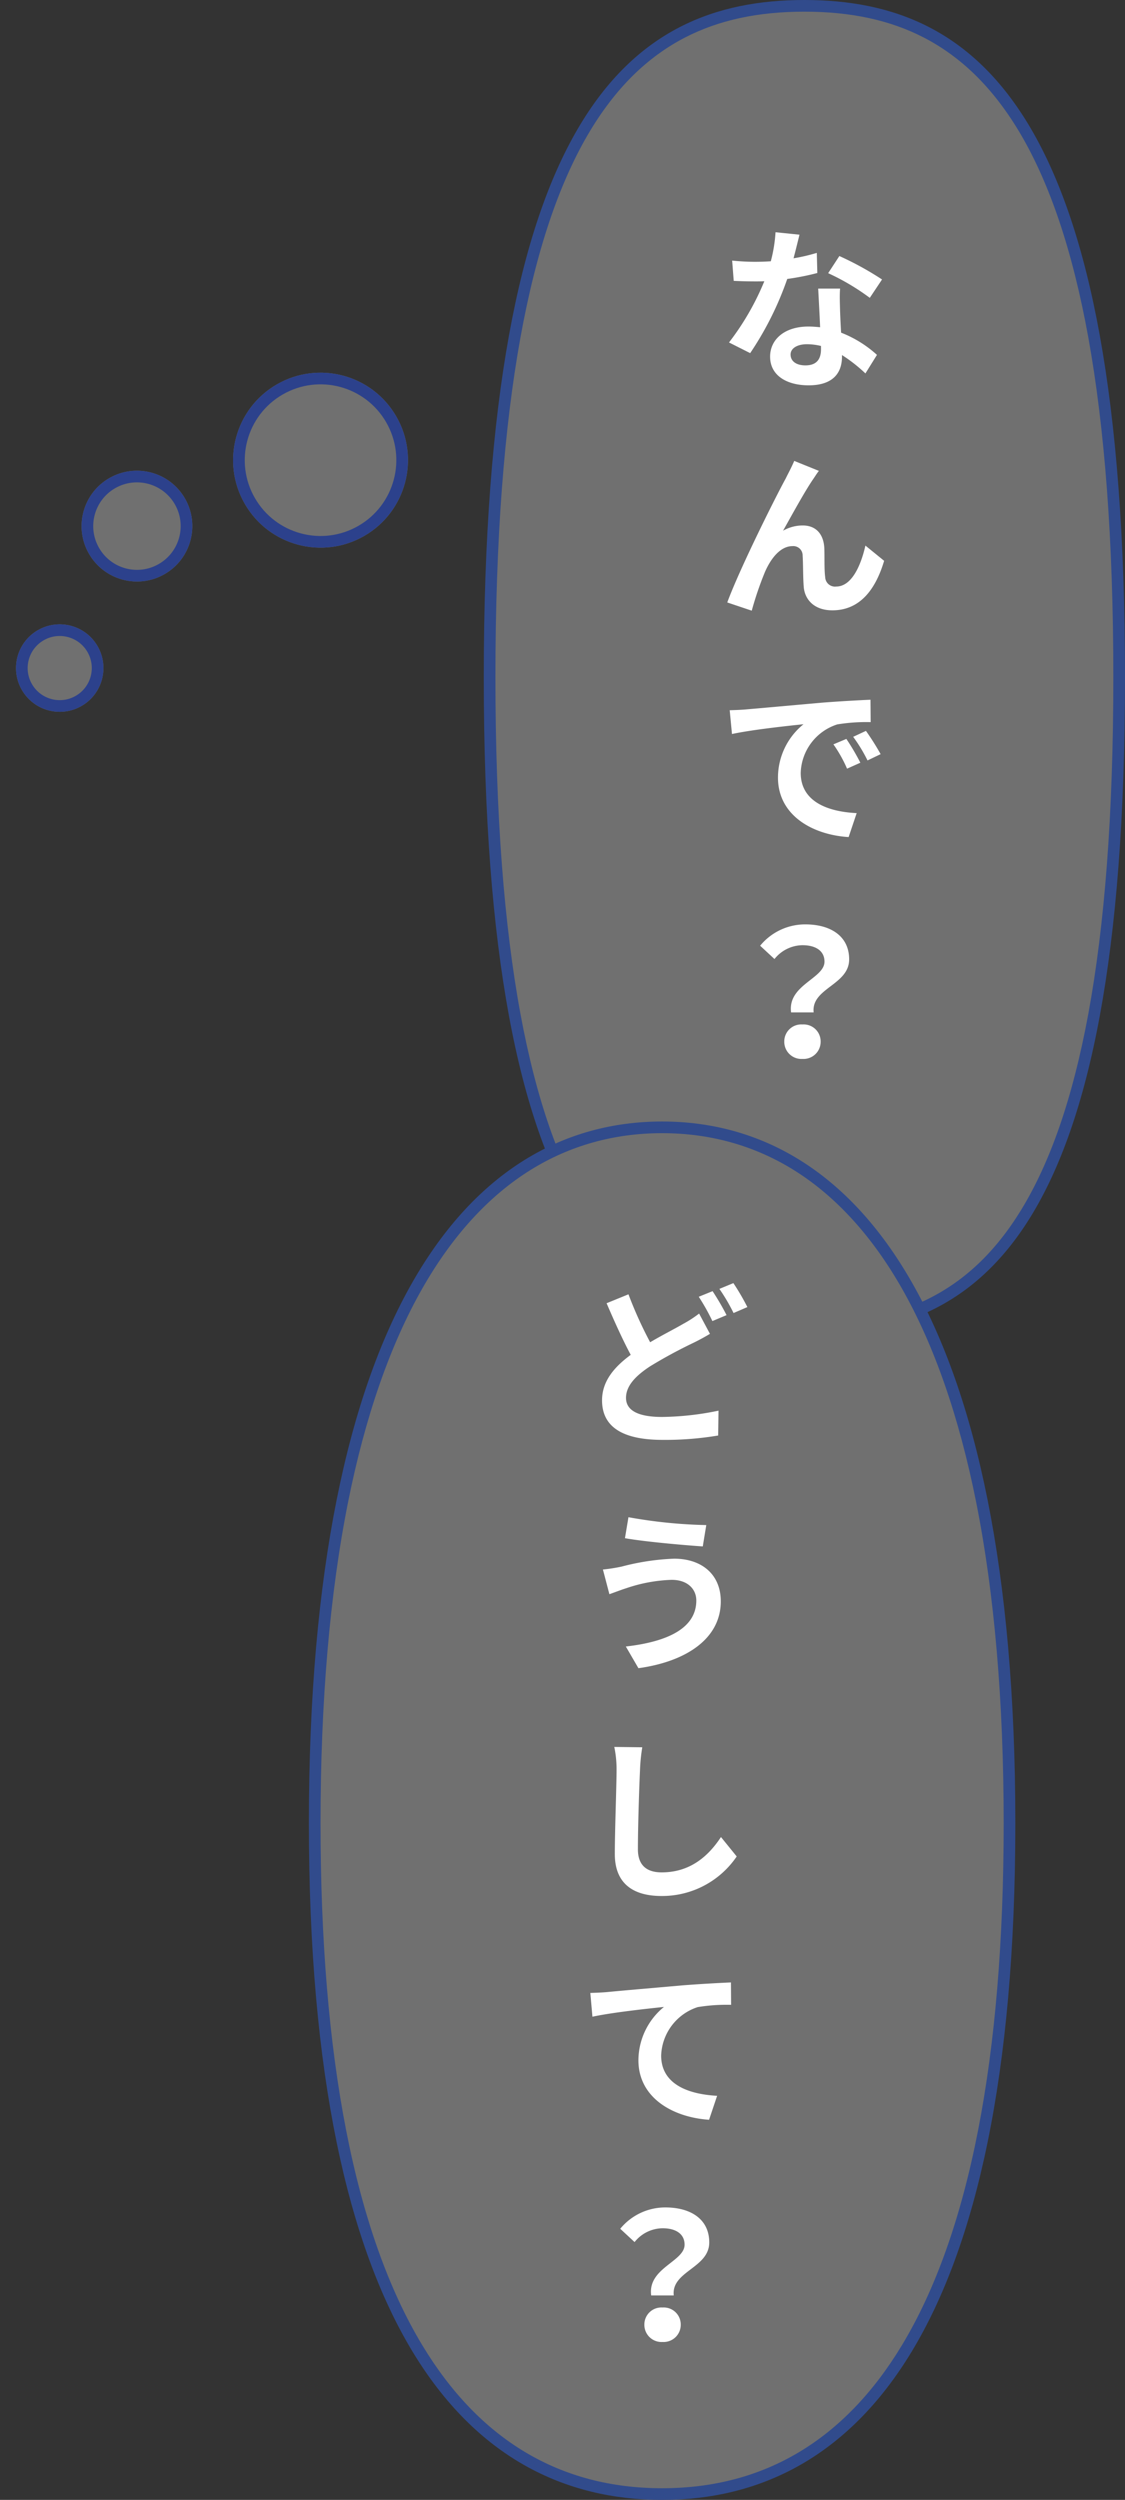 <svg xmlns="http://www.w3.org/2000/svg" width="192.989" height="428.648" viewBox="0 0 192.989 428.648">
  <rect x="0" y="0" width="192.989" height="428.648" fill="#333333" stroke="none"/>
  <g id="Group_745" data-name="Group 745" transform="translate(-978.011 -1378.699)">
    <g id="Path_230" data-name="Path 230" transform="translate(1061 1330.547)" fill="#707070">
      <path d="M 55 276.176 C 50.994 276.176 47.427 275.88 44.095 275.271 C 40.407 274.597 37.11 273.562 34.018 272.106 C 30.72 270.553 27.661 268.493 24.925 265.982 C 21.997 263.295 19.318 259.983 16.962 256.136 C 14.462 252.054 12.233 247.223 10.338 241.776 C 8.345 236.05 6.652 229.448 5.306 222.153 C 3.901 214.544 2.827 205.93 2.115 196.551 C 1.375 186.821 1 175.956 1 164.258 C 1 152.557 1.375 141.645 2.115 131.827 C 2.828 122.357 3.902 113.621 5.306 105.861 C 6.654 98.412 8.348 91.636 10.341 85.722 C 12.241 80.081 14.473 75.05 16.973 70.768 C 19.339 66.716 22.023 63.204 24.949 60.332 C 27.7 57.632 30.762 55.402 34.05 53.705 C 39.983 50.641 46.836 49.152 55 49.152 C 63.164 49.152 70.017 50.641 75.95 53.705 C 79.238 55.402 82.3 57.632 85.051 60.332 C 87.977 63.204 90.661 66.716 93.027 70.768 C 95.527 75.05 97.759 80.081 99.659 85.722 C 101.652 91.636 103.346 98.412 104.694 105.861 C 106.098 113.621 107.172 122.357 107.885 131.827 C 108.625 141.645 109 152.557 109 164.258 C 109 175.956 108.625 186.821 107.885 196.551 C 107.173 205.93 106.099 214.544 104.694 222.153 C 103.348 229.448 101.655 236.05 99.662 241.776 C 97.767 247.223 95.538 252.054 93.038 256.136 C 90.682 259.983 88.003 263.295 85.075 265.982 C 82.339 268.493 79.28 270.553 75.982 272.106 C 72.89 273.562 69.593 274.597 65.905 275.271 C 62.573 275.88 59.006 276.176 55 276.176 Z" stroke="none"/>
      <path d="M 55 50.152 C 47 50.152 40.297 51.605 34.509 54.593 C 31.309 56.245 28.329 58.416 25.65 61.045 C 22.787 63.856 20.158 67.297 17.836 71.273 C 15.37 75.496 13.168 80.465 11.288 86.042 C 9.311 91.909 7.63 98.637 6.29 106.039 C 4.892 113.765 3.822 122.467 3.112 131.902 C 2.374 141.696 2 152.582 2 164.258 C 2 175.931 2.374 186.771 3.112 196.476 C 3.822 205.819 4.891 214.397 6.289 221.972 C 7.626 229.216 9.306 235.769 11.282 241.447 C 13.154 246.827 15.352 251.593 17.815 255.613 C 22.308 262.949 27.747 268.048 34.444 271.201 C 37.457 272.62 40.673 273.629 44.275 274.287 C 47.547 274.885 51.055 275.176 55 275.176 C 58.945 275.176 62.453 274.885 65.725 274.287 C 69.327 273.629 72.543 272.62 75.556 271.201 C 82.253 268.048 87.692 262.949 92.185 255.613 C 94.648 251.593 96.846 246.827 98.718 241.447 C 100.694 235.769 102.374 229.216 103.711 221.972 C 105.109 214.397 106.178 205.819 106.888 196.476 C 107.626 186.771 108 175.931 108 164.258 C 108 152.582 107.626 141.696 106.888 131.902 C 106.178 122.467 105.108 113.765 103.71 106.039 C 102.37 98.637 100.689 91.909 98.712 86.042 C 96.833 80.465 94.63 75.496 92.164 71.273 C 89.842 67.297 87.213 63.856 84.35 61.045 C 81.671 58.416 78.691 56.245 75.491 54.593 C 69.703 51.605 63 50.152 55 50.152 M 55 48.152 C 85.376 48.152 110 68.415 110 164.258 C 110 260.101 85.376 277.176 55 277.176 C 24.624 277.176 0 260.101 0 164.258 C 0 68.415 24.624 48.152 55 48.152 Z" stroke="none" fill="#314b8c"/>
    </g>
    <g id="Path_231" data-name="Path 231" transform="translate(1031 1539.547)" fill="#707070">
      <path d="M 60.594 266.801 C 52.074 266.801 44.304 264.85 37.5 261.003 C 33.899 258.967 30.509 256.363 27.424 253.262 C 24.21 250.031 21.242 246.177 18.604 241.806 C 15.857 237.256 13.395 232.028 11.288 226.266 C 9.098 220.281 7.232 213.561 5.741 206.295 C 4.196 198.763 3.014 190.441 2.227 181.561 C 1.413 172.374 1 162.34 1 151.739 C 1 130.847 2.596 112.268 5.742 96.518 C 8.683 81.799 13.015 69.357 18.616 59.539 C 23.84 50.382 30.205 43.435 37.535 38.89 C 44.424 34.619 52.182 32.453 60.594 32.453 C 69.006 32.453 76.764 34.619 83.653 38.89 C 90.982 43.435 97.348 50.382 102.571 59.539 C 108.173 69.357 112.504 81.799 115.445 96.518 C 118.592 112.268 120.188 130.847 120.188 151.739 C 120.188 162.34 119.775 172.374 118.96 181.561 C 118.173 190.441 116.991 198.763 115.446 206.295 C 113.956 213.561 112.09 220.281 109.9 226.266 C 107.792 232.028 105.331 237.256 102.584 241.806 C 99.946 246.177 96.978 250.031 93.763 253.262 C 90.678 256.363 87.288 258.967 83.687 261.003 C 76.883 264.85 69.114 266.801 60.594 266.801 Z" stroke="none"/>
      <path d="M 60.594 33.453 C 52.371 33.453 44.79 35.568 38.062 39.74 C 30.875 44.196 24.625 51.024 19.485 60.034 C 13.937 69.759 9.643 82.1 6.723 96.714 C 3.589 112.399 2 130.912 2 151.739 C 2 191.969 7.874 222.098 19.46 241.289 C 29.278 257.554 43.118 265.801 60.594 265.801 C 78.07 265.801 91.909 257.554 101.728 241.289 C 113.313 222.098 119.188 191.969 119.188 151.739 C 119.188 130.912 117.598 112.399 114.465 96.714 C 111.545 82.1 107.251 69.759 101.703 60.034 C 96.563 51.024 90.312 44.196 83.126 39.74 C 76.397 35.568 68.817 33.453 60.594 33.453 M 60.594 31.453 C 94.059 31.453 121.188 64.931 121.188 151.739 C 121.188 238.548 94.059 267.801 60.594 267.801 C 27.129 267.801 0 238.548 0 151.739 C 0 64.931 27.129 31.453 60.594 31.453 Z" stroke="none" fill="#314b8c"/>
    </g>
    <path id="Path_4592" data-name="Path 4592" d="M13.32-16.38A53.457,53.457,0,0,0,6-20.4L4.08-17.46a39.611,39.611,0,0,1,7.14,4.23ZM2.13-20.94a31.38,31.38,0,0,1-3.99.93c.42-1.59.78-3.09,1.02-4.05l-4.11-.42a25.3,25.3,0,0,1-.81,4.98c-.9.06-1.8.09-2.67.09a37.764,37.764,0,0,1-3.96-.21l.27,3.48c1.29.06,2.49.09,3.72.09.51,0,1.02,0,1.53-.03a45.329,45.329,0,0,1-6.06,10.5L-9.3-3.75A54.84,54.84,0,0,0-2.94-16.47a43.537,43.537,0,0,0,5.16-1.02ZM2.85-4.41c0,1.59-.66,2.76-2.67,2.76-1.62,0-2.55-.75-2.55-1.86,0-1.05,1.11-1.77,2.82-1.77a10.514,10.514,0,0,1,2.4.3ZM2.37-14.82c.09,1.8.24,4.41.33,6.63-.63-.06-1.32-.12-2.01-.12-4.14,0-6.57,2.25-6.57,5.16,0,3.27,2.91,4.92,6.6,4.92,4.23,0,5.73-2.16,5.73-4.92v-.27A26.448,26.448,0,0,1,10.47-.27l1.98-3.18A19.792,19.792,0,0,0,6.3-7.26c-.09-1.47-.15-2.91-.18-3.75-.03-1.32-.09-2.55,0-3.81Zm.12,31.26-4.23-1.71c-.54,1.26-1.08,2.22-1.47,3.03C-4.77,20.58-11.04,33.06-13.23,39l4.2,1.41a57.337,57.337,0,0,1,2.25-6.6c1.05-2.43,2.7-4.47,4.74-4.47A1.6,1.6,0,0,1-.3,30.99c.09,1.2.06,3.63.18,5.22C0,38.37,1.56,40.35,4.8,40.35c4.59,0,7.35-3.36,8.88-8.49l-3.21-2.61c-.84,3.69-2.46,7.02-5.01,7.02a1.677,1.677,0,0,1-1.89-1.62c-.18-1.23-.09-3.63-.15-4.95-.12-2.46-1.47-3.9-3.69-3.9a6.761,6.761,0,0,0-3.39.9c1.47-2.61,3.72-6.75,5.19-8.88C1.86,17.34,2.19,16.8,2.49,16.44ZM7.2,62.4l-2.22.93A23.147,23.147,0,0,1,7.32,67.5L9.6,66.48A39.317,39.317,0,0,0,7.2,62.4Zm3.36-1.38L8.37,62.04a26.392,26.392,0,0,1,2.46,4.05l2.25-1.08A44.875,44.875,0,0,0,10.56,61.02Zm-23.37-3.54.39,4.08c3.45-.75,9.69-1.41,12.27-1.68a11.78,11.78,0,0,0-4.38,9.15c0,6.45,5.88,9.81,12.12,10.2l1.38-4.11c-5.04-.24-9.6-2.01-9.6-6.9a9.018,9.018,0,0,1,6.27-8.31,30.68,30.68,0,0,1,5.73-.39l-.03-3.84c-2.1.09-5.34.27-8.4.51-5.43.48-10.35.93-12.84,1.14C-10.47,57.39-11.61,57.45-12.81,57.48Zm10.53,51.81H1.59c-.45-4.17,6.09-4.68,6.09-9.09,0-3.99-3.18-6-7.53-6a9.981,9.981,0,0,0-7.74,3.66l2.46,2.28a6.223,6.223,0,0,1,4.8-2.37c2.34,0,3.78,1.02,3.78,2.82C3.45,103.5-2.91,104.58-2.28,109.29Zm-1.17,5.01a2.941,2.941,0,0,0,3.12,2.97,2.941,2.941,0,0,0,3.12-2.97,2.918,2.918,0,0,0-3.12-2.94A2.918,2.918,0,0,0-3.45,114.3Z" transform="translate(1116 1443)" fill="#fff"/>
    <path id="Path_4593" data-name="Path 4593" d="M5.94-20.07A19.609,19.609,0,0,1,3.21-18.3c-1.38.81-3.48,1.86-5.67,3.15a69.653,69.653,0,0,1-3.72-8.22l-3.75,1.53c1.35,3.15,2.79,6.33,4.14,8.85-2.85,2.1-4.92,4.53-4.92,7.8,0,5.13,4.47,6.78,10.38,6.78A54.582,54.582,0,0,0,9.21.84l.06-4.26A49.64,49.64,0,0,1-.42-2.34c-4.14,0-6.18-1.14-6.18-3.27,0-2.07,1.65-3.78,4.11-5.4A81.665,81.665,0,0,1,4.86-15c1.11-.54,2.04-1.05,2.94-1.59Zm-.06-2.88a35.9,35.9,0,0,1,2.34,4.17l2.43-1.02a44.3,44.3,0,0,0-2.4-4.11ZM9.42-24.3a31.806,31.806,0,0,1,2.43,4.14l2.37-1.02a40.2,40.2,0,0,0-2.4-4.11ZM5.46,29.13c0,4.65-4.71,7.05-12.09,7.89l2.16,3.72C3.78,39.6,9.66,35.64,9.66,29.28c0-4.65-3.3-7.32-8.01-7.32a41.157,41.157,0,0,0-8.97,1.35,29.128,29.128,0,0,1-3.24.51l1.11,4.23c.87-.3,2.01-.75,2.88-1.02a26.657,26.657,0,0,1,7.74-1.44C3.96,25.56,5.46,27.18,5.46,29.13ZM-6.18,14.85l-.6,3.6c3.42.6,9.87,1.17,13.35,1.41l.6-3.66A83.916,83.916,0,0,1-6.18,14.85ZM-8.61,54.24a18.653,18.653,0,0,1,.39,4.02c0,2.55-.3,10.35-.3,14.34,0,5.07,3.15,7.2,8.01,7.2a15.461,15.461,0,0,0,12.9-6.78l-2.7-3.33C7.56,72.93,4.44,75.75-.48,75.75c-2.28,0-4.08-.96-4.08-3.96,0-3.69.21-10.35.36-13.53a30.49,30.49,0,0,1,.39-3.96Zm-4.11,42.18.36,4.08c3.45-.75,9.72-1.41,12.27-1.68a11.874,11.874,0,0,0-4.38,9.15c0,6.42,5.88,9.78,12.12,10.2l1.38-4.11c-5.01-.27-9.6-2.01-9.6-6.9A9.058,9.058,0,0,1,5.7,98.85a30.679,30.679,0,0,1,5.73-.39l-.03-3.84c-2.07.09-5.34.27-8.4.51-5.43.48-10.35.9-12.81,1.14C-10.41,96.33-11.55,96.39-12.72,96.42Zm10.44,51.87H1.59c-.45-4.17,6.09-4.68,6.09-9.09,0-3.99-3.18-6-7.53-6a9.981,9.981,0,0,0-7.74,3.66l2.46,2.28a6.223,6.223,0,0,1,4.8-2.37c2.34,0,3.78,1.02,3.78,2.82C3.45,142.5-2.91,143.58-2.28,148.29Zm-1.17,5.01a2.941,2.941,0,0,0,3.12,2.97,2.941,2.941,0,0,0,3.12-2.97,2.918,2.918,0,0,0-3.12-2.94A2.918,2.918,0,0,0-3.45,153.3Z" transform="translate(1092 1624)" fill="#fff"/>
    <g id="Ellipse_86" data-name="Ellipse 86" transform="translate(1053.489 1463.093) rotate(150)" fill="#707070" stroke="#2c418c" stroke-width="2">
      <circle cx="15" cy="15" r="15" stroke="none"/>
      <circle cx="15" cy="15" r="14" fill="none"/>
    </g>
    <g id="Ellipse_87" data-name="Ellipse 87" transform="translate(1014.482 1472.387) rotate(150)" fill="#707070" stroke="#2c418c" stroke-width="2">
      <circle cx="9.5" cy="9.5" r="9.5" stroke="none"/>
      <circle cx="9.5" cy="9.5" r="8.5" fill="none"/>
    </g>
    <g id="Ellipse_88" data-name="Ellipse 88" transform="translate(998.501 1495.995) rotate(150)" fill="#707070" stroke="#2c418c" stroke-width="2">
      <circle cx="7.5" cy="7.5" r="7.5" stroke="none"/>
      <circle cx="7.5" cy="7.5" r="6.5" fill="none"/>
    </g>
  </g>
</svg>
